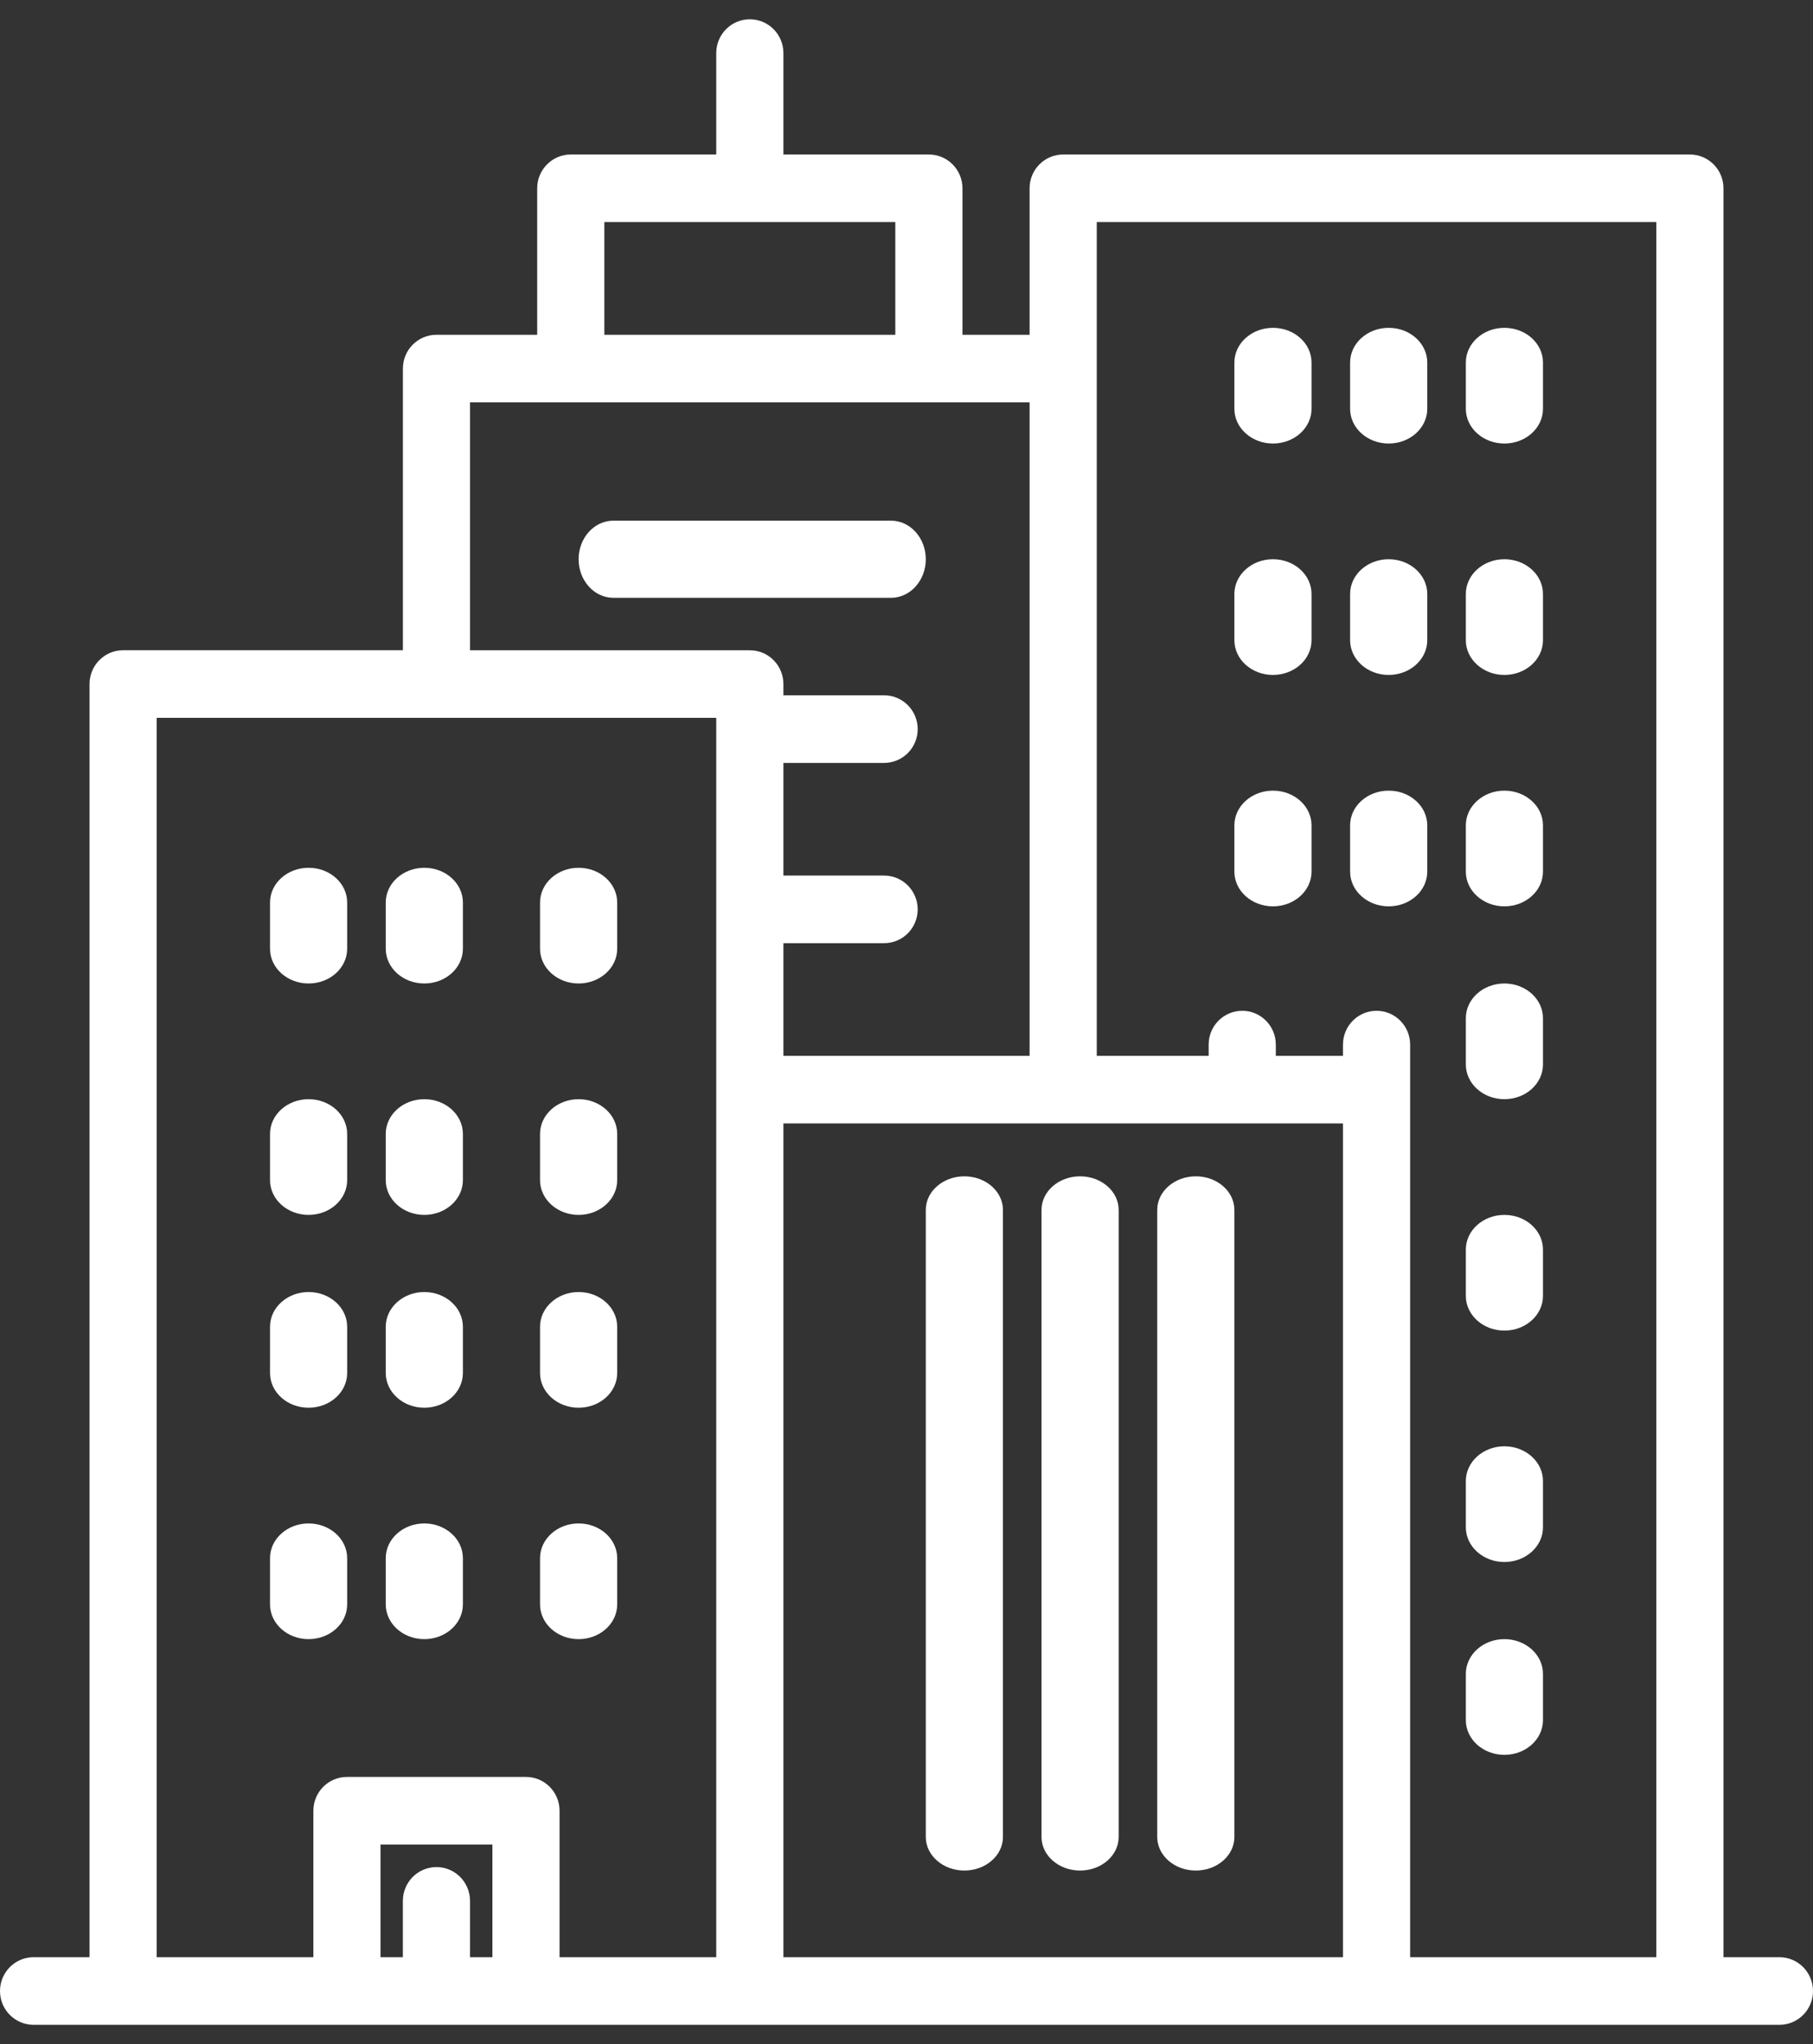 <?xml version="1.0" encoding="UTF-8" standalone="no"?>
<svg width="47px" height="53px" viewBox="0 0 47 53" version="1.1" xmlns="http://www.w3.org/2000/svg" xmlns:xlink="http://www.w3.org/1999/xlink">
    <rect x="0" y="0" width="47" height="53" fill="#333333" stroke="none"/>
    <!-- Generator: Sketch 48.2 (47327) - http://www.bohemiancoding.com/sketch -->
    <title>Artboard</title>
    <desc>Created with Sketch.</desc>
    <defs></defs>
    <g id="Page-1" stroke="none" stroke-width="1" fill="none" fill-rule="evenodd">
        <g id="Artboard" fill="#FFFFFF" fill-rule="nonzero">
            <g id="Center-white" transform="translate(0, 0.5)">
                <path d="M46.13,50.247 L44.679,50.247 L44.679,4.382 C44.679,3.898 44.289,3.506 43.809,3.506 L27.562,3.506 C27.081,3.506 26.691,3.898 26.691,4.382 L26.691,8.18 L24.951,8.18 L24.951,4.382 C24.951,3.898 24.561,3.506 24.08,3.506 L20.309,3.506 L20.309,0.876 C20.309,0.392 19.919,0 19.438,0 C18.958,0 18.568,0.392 18.568,0.876 L18.568,3.506 L14.796,3.506 C14.316,3.506 13.926,3.898 13.926,4.382 L13.926,8.18 L11.315,8.18 C10.834,8.18 10.445,8.572 10.445,9.056 L10.445,16.359 L3.192,16.359 C2.711,16.359 2.321,16.752 2.321,17.236 L2.321,50.247 L0.87,50.247 C0.39,50.247 0,50.639 0,51.124 C0,51.608 0.39,52 0.87,52 L46.13,52 C46.61,52 47,51.608 47,51.124 C47,50.639 46.61,50.247 46.13,50.247 Z M15.667,5.258 L23.21,5.258 L23.21,8.18 L15.667,8.18 L15.667,5.258 Z M12.765,50.247 L12.185,50.247 L12.185,48.787 C12.185,48.302 11.795,47.91 11.315,47.91 C10.834,47.91 10.444,48.302 10.444,48.787 L10.444,50.247 L9.864,50.247 L9.864,47.326 L12.765,47.326 L12.765,50.247 Z M18.568,27.753 L18.568,29.26 L18.568,50.247 L14.506,50.247 L14.506,46.45 C14.506,45.965 14.116,45.573 13.636,45.573 L8.994,45.573 C8.513,45.573 8.124,45.965 8.124,46.45 L8.124,50.247 L4.062,50.247 L4.062,18.112 L18.568,18.112 L18.568,27.753 Z M19.438,16.36 L12.185,16.36 L12.185,9.933 L26.691,9.933 L26.691,26.876 L20.309,26.876 L20.309,23.955 L22.92,23.955 C23.401,23.955 23.79,23.563 23.79,23.079 C23.79,22.595 23.4,22.202 22.92,22.202 L20.309,22.202 L20.309,19.281 L22.92,19.281 C23.401,19.281 23.79,18.889 23.79,18.405 C23.79,17.92 23.4,17.528 22.92,17.528 L20.309,17.528 L20.309,17.236 C20.309,16.752 19.919,16.36 19.438,16.36 Z M34.815,50.247 L20.309,50.247 L20.309,29.26 L20.309,28.629 L34.815,28.629 L34.815,50.247 Z M42.938,50.247 L36.556,50.247 L36.556,27.753 L36.556,26.584 C36.556,26.1 36.166,25.708 35.685,25.708 C35.205,25.708 34.815,26.1 34.815,26.584 L34.815,26.876 L33.074,26.876 L33.074,26.584 C33.074,26.1 32.684,25.708 32.204,25.708 C31.723,25.708 31.333,26.1 31.333,26.584 L31.333,26.876 L28.432,26.876 L28.432,9.056 L28.432,5.258 L42.938,5.258 L42.938,50.247 Z" id="Shape"></path>
                <path d="M25,48 C25.552,48 26,47.61 26,47.129 L26,30.871 C26,30.39 25.552,30 25,30 C24.448,30 24,30.39 24,30.871 L24,47.129 C24,47.61 24.448,48 25,48 Z" id="Shape"></path>
                <path d="M28,48 C28.552,48 29,47.61 29,47.129 L29,30.871 C29,30.39 28.552,30 28,30 C27.448,30 27,30.39 27,30.871 L27,47.129 C27,47.61 27.448,48 28,48 Z" id="Shape"></path>
                <path d="M31,48 C31.552,48 32,47.61 32,47.129 L32,30.871 C32,30.39 31.552,30 31,30 C30.448,30 30,30.39 30,30.871 L30,47.129 C30,47.61 30.448,48 31,48 Z" id="Shape"></path>
                <path d="M33,11 C33.552,11 34,10.597 34,10.1 L34,8.9 C34,8.403 33.552,8 33,8 C32.448,8 32,8.403 32,8.9 L32,10.1 C32,10.597 32.448,11 33,11 Z" id="Shape"></path>
                <path d="M36,11 C36.552,11 37,10.597 37,10.1 L37,8.9 C37,8.403 36.552,8 36,8 C35.448,8 35,8.403 35,8.9 L35,10.1 C35,10.597 35.448,11 36,11 Z" id="Shape"></path>
                <path d="M39,11 C39.552,11 40,10.597 40,10.1 L40,8.9 C40,8.403 39.552,8 39,8 C38.448,8 38,8.403 38,8.9 L38,10.1 C38,10.597 38.448,11 39,11 Z" id="Shape"></path>
                <path d="M33,17 C33.552,17 34,16.597 34,16.1 L34,14.9 C34,14.403 33.552,14 33,14 C32.448,14 32,14.403 32,14.9 L32,16.1 C32,16.597 32.448,17 33,17 Z" id="Shape"></path>
                <path d="M36,17 C36.552,17 37,16.597 37,16.1 L37,14.9 C37,14.403 36.552,14 36,14 C35.448,14 35,14.403 35,14.9 L35,16.1 C35,16.597 35.448,17 36,17 Z" id="Shape"></path>
                <path d="M39,17 C39.552,17 40,16.597 40,16.1 L40,14.9 C40,14.403 39.552,14 39,14 C38.448,14 38,14.403 38,14.9 L38,16.1 C38,16.597 38.448,17 39,17 Z" id="Shape"></path>
                <path d="M33,23 C33.552,23 34,22.597 34,22.1 L34,20.9 C34,20.403 33.552,20 33,20 C32.448,20 32,20.403 32,20.9 L32,22.1 C32,22.597 32.448,23 33,23 Z" id="Shape"></path>
                <path d="M36,23 C36.552,23 37,22.597 37,22.1 L37,20.9 C37,20.403 36.552,20 36,20 C35.448,20 35,20.403 35,20.9 L35,22.1 C35,22.597 35.448,23 36,23 Z" id="Shape"></path>
                <path d="M39,23 C39.552,23 40,22.597 40,22.1 L40,20.9 C40,20.403 39.552,20 39,20 C38.448,20 38,20.403 38,20.9 L38,22.1 C38,22.597 38.448,23 39,23 Z" id="Shape"></path>
                <path d="M8,25 C8.552,25 9,24.597 9,24.1 L9,22.9 C9,22.403 8.552,22 8,22 C7.448,22 7,22.403 7,22.9 L7,24.1 C7,24.597 7.448,25 8,25 Z" id="Shape"></path>
                <path d="M11,25 C11.552,25 12,24.597 12,24.1 L12,22.9 C12,22.403 11.552,22 11,22 C10.448,22 10,22.403 10,22.9 L10,24.1 C10,24.597 10.448,25 11,25 Z" id="Shape"></path>
                <path d="M15,25 C15.552,25 16,24.597 16,24.1 L16,22.9 C16,22.403 15.552,22 15,22 C14.448,22 14,22.403 14,22.9 L14,24.1 C14,24.597 14.448,25 15,25 Z" id="Shape"></path>
                <path d="M8,31 C8.552,31 9,30.597 9,30.1 L9,28.9 C9,28.403 8.552,28 8,28 C7.448,28 7,28.403 7,28.9 L7,30.1 C7,30.597 7.448,31 8,31 Z" id="Shape"></path>
                <path d="M11,31 C11.552,31 12,30.597 12,30.1 L12,28.9 C12,28.403 11.552,28 11,28 C10.448,28 10,28.403 10,28.9 L10,30.1 C10,30.597 10.448,31 11,31 Z" id="Shape"></path>
                <path d="M15,31 C15.552,31 16,30.597 16,30.1 L16,28.9 C16,28.403 15.552,28 15,28 C14.448,28 14,28.403 14,28.9 L14,30.1 C14,30.597 14.448,31 15,31 Z" id="Shape"></path>
                <path d="M8,36 C8.552,36 9,35.597 9,35.1 L9,33.9 C9,33.403 8.552,33 8,33 C7.448,33 7,33.403 7,33.9 L7,35.1 C7,35.597 7.448,36 8,36 Z" id="Shape"></path>
                <path d="M11,36 C11.552,36 12,35.597 12,35.1 L12,33.9 C12,33.403 11.552,33 11,33 C10.448,33 10,33.403 10,33.9 L10,35.1 C10,35.597 10.448,36 11,36 Z" id="Shape"></path>
                <path d="M15,36 C15.552,36 16,35.597 16,35.1 L16,33.9 C16,33.403 15.552,33 15,33 C14.448,33 14,33.403 14,33.9 L14,35.1 C14,35.597 14.448,36 15,36 Z" id="Shape"></path>
                <path d="M8,42 C8.552,42 9,41.597 9,41.1 L9,39.9 C9,39.403 8.552,39 8,39 C7.448,39 7,39.403 7,39.9 L7,41.1 C7,41.597 7.448,42 8,42 Z" id="Shape"></path>
                <path d="M11,42 C11.552,42 12,41.597 12,41.1 L12,39.9 C12,39.403 11.552,39 11,39 C10.448,39 10,39.403 10,39.9 L10,41.1 C10,41.597 10.448,42 11,42 Z" id="Shape"></path>
                <path d="M15,42 C15.552,42 16,41.597 16,41.1 L16,39.9 C16,39.403 15.552,39 15,39 C14.448,39 14,39.403 14,39.9 L14,41.1 C14,41.597 14.448,42 15,42 Z" id="Shape"></path>
                <path d="M39,28 C39.552,28 40,27.597 40,27.1 L40,25.9 C40,25.403 39.552,25 39,25 C38.448,25 38,25.403 38,25.9 L38,27.1 C38,27.597 38.448,28 39,28 Z" id="Shape"></path>
                <path d="M39,34 C39.552,34 40,33.597 40,33.1 L40,31.9 C40,31.403 39.552,31 39,31 C38.448,31 38,31.403 38,31.9 L38,33.1 C38,33.597 38.448,34 39,34 Z" id="Shape"></path>
                <path d="M39,40 C39.552,40 40,39.597 40,39.1 L40,37.9 C40,37.403 39.552,37 39,37 C38.448,37 38,37.403 38,37.9 L38,39.1 C38,39.597 38.448,40 39,40 Z" id="Shape"></path>
                <path d="M39,45 C39.552,45 40,44.597 40,44.1 L40,42.9 C40,42.403 39.552,42 39,42 C38.448,42 38,42.403 38,42.9 L38,44.1 C38,44.597 38.448,45 39,45 Z" id="Shape"></path>
                <path d="M24,14 C24,13.448 23.597,13 23.1,13 L15.9,13 C15.403,13 15,13.448 15,14 C15,14.552 15.403,15 15.9,15 L23.1,15 C23.597,15 24,14.552 24,14 Z" id="Shape"></path>
            </g>
        </g>
    </g>
</svg>